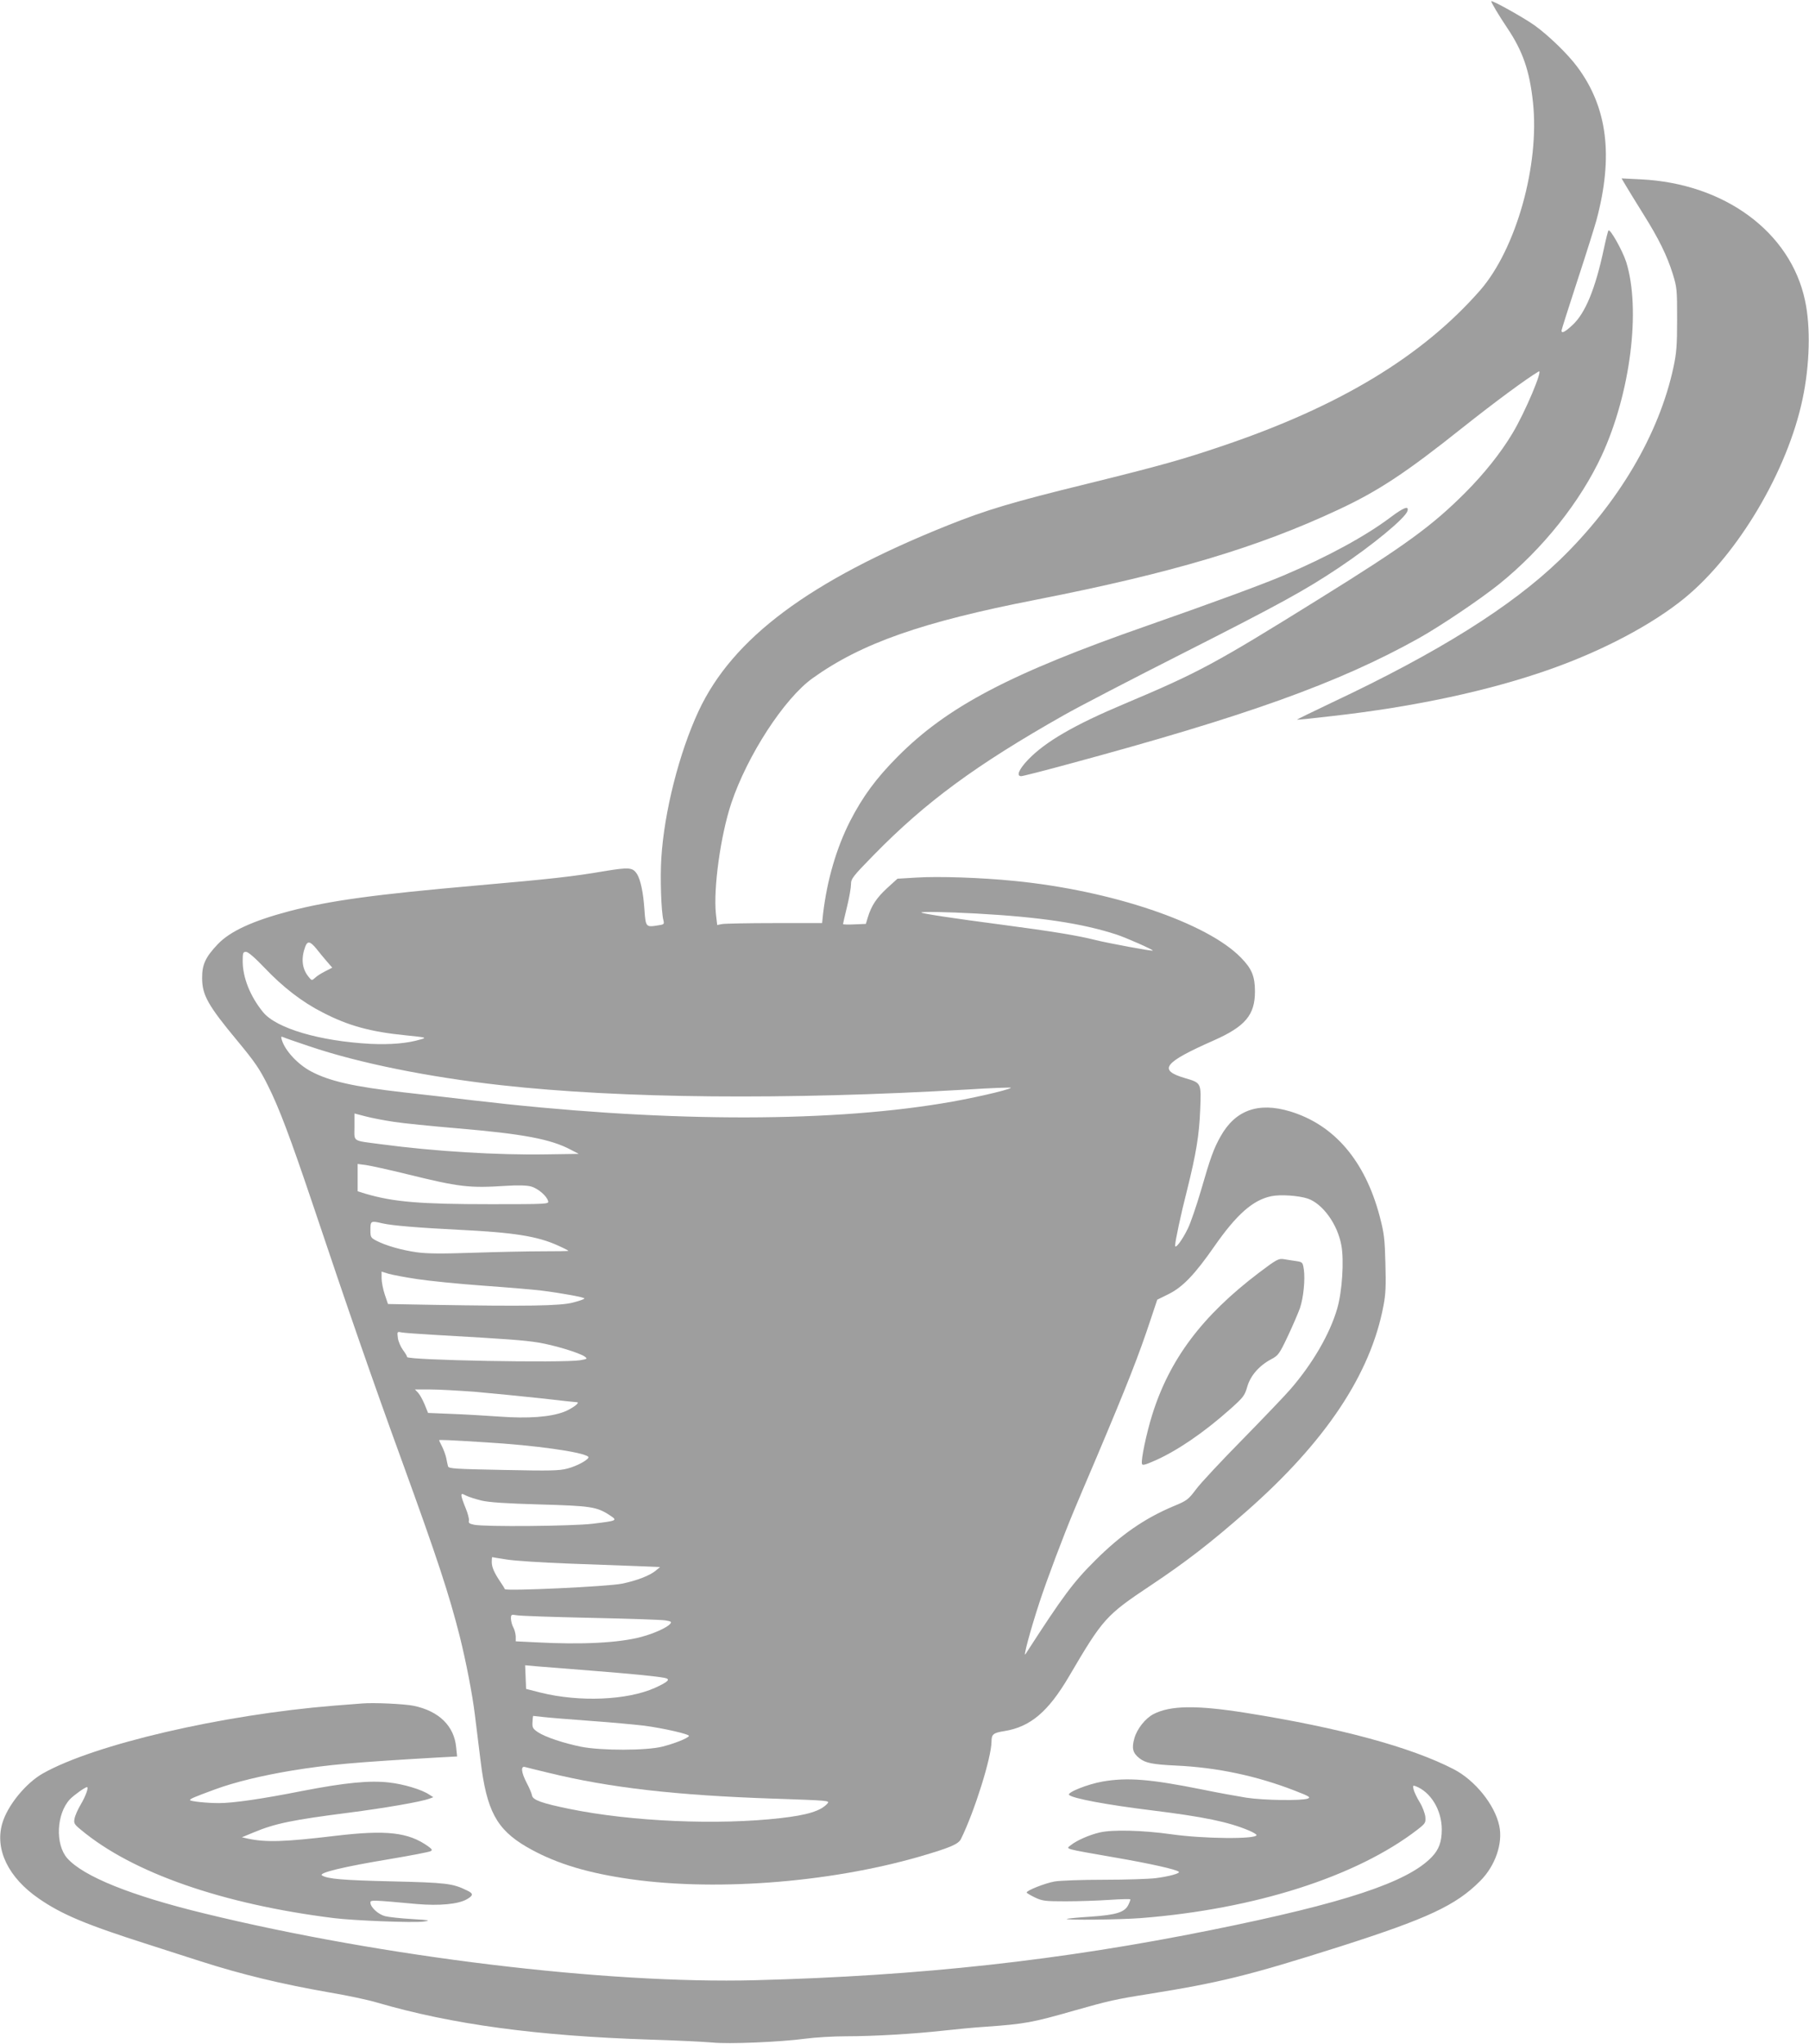 <?xml version="1.0" standalone="no"?>
<!DOCTYPE svg PUBLIC "-//W3C//DTD SVG 20010904//EN"
 "http://www.w3.org/TR/2001/REC-SVG-20010904/DTD/svg10.dtd">
<svg version="1.0" xmlns="http://www.w3.org/2000/svg"
 width="1133pt" height="1280pt" viewBox="0 0 1133 1280"
 preserveAspectRatio="xMidYMid meet">
<g transform="translate(0,1280) scale(0.1,-0.1)"
fill="#9e9e9e" stroke="none">
<path d="M9340 12792 c0 -9 49 -91 100 -167 97 -144 140 -268 161 -464 43
-394 -105 -919 -330 -1178 -362 -413 -878 -726 -1611 -974 -250 -85 -392 -125
-850 -238 -466 -114 -633 -164 -873 -260 -868 -348 -1349 -707 -1562 -1164
-122 -263 -215 -630 -233 -920 -8 -122 -1 -334 13 -389 6 -25 5 -27 -39 -33
-71 -11 -72 -9 -80 102 -7 104 -24 184 -46 220 -27 42 -49 44 -206 18 -194
-33 -324 -48 -804 -90 -636 -56 -913 -94 -1167 -160 -231 -61 -372 -126 -449
-207 -77 -81 -99 -128 -98 -213 0 -105 37 -171 219 -390 112 -135 141 -178
192 -280 71 -141 141 -328 278 -734 227 -677 380 -1118 565 -1626 219 -603
293 -828 360 -1093 39 -157 78 -357 94 -487 9 -71 25 -203 36 -291 38 -312
100 -428 288 -538 162 -94 348 -155 603 -195 545 -87 1281 -33 1862 135 191
56 240 77 256 110 85 173 190 508 191 609 0 46 11 55 81 66 162 26 274 121
403 340 215 366 231 384 516 574 219 146 374 266 597 462 495 435 778 860 858
1288 14 71 16 127 12 265 -4 155 -8 188 -36 295 -92 347 -284 572 -561 656
-199 60 -343 8 -435 -156 -44 -78 -64 -134 -124 -342 -28 -95 -64 -200 -81
-235 -36 -74 -80 -132 -80 -107 0 26 35 192 74 344 58 232 77 350 83 505 7
172 8 169 -97 200 -168 50 -133 96 181 235 199 88 259 160 259 307 0 95 -20
143 -88 212 -212 218 -809 420 -1418 480 -208 21 -477 30 -616 21 l-117 -7
-66 -60 c-66 -61 -98 -110 -120 -183 l-12 -40 -72 -3 c-39 -2 -71 -1 -71 2 0
3 11 51 25 108 14 57 25 120 25 141 0 35 10 48 143 184 325 332 639 563 1192
876 88 50 419 222 735 382 625 317 772 398 985 540 211 141 416 310 430 355
11 36 -23 23 -107 -40 -154 -116 -392 -246 -668 -363 -129 -55 -447 -172 -850
-313 -863 -301 -1257 -508 -1570 -824 -133 -134 -216 -247 -295 -400 -86 -169
-145 -370 -170 -582 l-6 -58 -298 0 c-164 0 -312 -3 -329 -6 l-30 -6 -8 68
c-17 161 29 492 96 694 101 301 332 656 509 783 306 219 683 352 1401 492 851
167 1387 327 1891 563 251 117 424 231 779 514 208 165 401 307 477 352 30 17
-86 -258 -164 -387 -72 -121 -178 -254 -297 -373 -207 -207 -374 -329 -909
-661 -662 -412 -758 -463 -1222 -659 -317 -133 -499 -239 -607 -352 -57 -60
-74 -102 -42 -102 9 0 143 34 297 76 1115 301 1690 507 2192 787 136 76 387
245 505 340 273 220 508 516 642 805 180 390 246 915 153 1212 -24 73 -100
208 -111 197 -3 -3 -16 -55 -29 -116 -53 -248 -115 -401 -196 -476 -47 -44
-69 -55 -69 -35 0 5 45 147 100 315 55 167 108 337 119 377 107 400 69 705
-120 959 -59 80 -181 198 -269 261 -66 47 -270 161 -270 150z m-3225 -5712
c398 -22 662 -61 879 -132 60 -20 226 -93 226 -100 0 -6 -281 47 -355 65 -112
29 -279 56 -590 97 -306 40 -496 69 -504 76 -8 7 159 4 344 -6z m-4133 -221
c18 -23 48 -59 66 -80 l33 -38 -43 -22 c-24 -12 -53 -30 -64 -41 -21 -19 -22
-19 -43 8 -40 50 -46 114 -19 187 14 37 31 34 70 -14z m-325 -119 c115 -121
235 -214 363 -279 162 -84 301 -122 525 -144 126 -13 129 -14 90 -25 -81 -25
-190 -34 -315 -28 -318 17 -589 97 -672 198 -81 99 -128 217 -128 320 0 52 2
58 21 58 13 0 55 -36 116 -100z m280 -491 c309 -105 745 -193 1203 -244 756
-84 1787 -93 2917 -27 155 10 279 14 275 11 -17 -15 -264 -71 -433 -98 -752
-123 -1787 -116 -2934 19 -137 16 -333 39 -435 50 -316 36 -465 70 -581 131
-85 45 -164 131 -184 198 -6 21 -5 23 11 16 11 -5 83 -30 161 -56z m528 -473
c55 -9 235 -27 400 -41 411 -35 584 -67 710 -134 l50 -26 -205 -3 c-307 -5
-700 19 -1030 63 -189 25 -170 13 -170 110 l0 83 73 -19 c39 -10 117 -25 172
-33z m80 -327 c333 -82 392 -89 625 -74 76 5 129 3 156 -4 43 -12 99 -59 107
-92 5 -18 -6 -19 -356 -19 -449 0 -611 14 -786 65 l-51 16 0 85 0 86 53 -7
c28 -4 142 -29 252 -56z m5646 -154 c93 -32 186 -160 210 -292 18 -95 5 -292
-26 -397 -46 -159 -155 -346 -294 -506 -31 -36 -164 -175 -296 -310 -133 -135
-265 -276 -293 -314 -50 -66 -57 -72 -142 -107 -181 -76 -330 -179 -490 -339
-138 -137 -202 -223 -437 -587 -17 -27 30 149 88 326 47 143 150 416 217 576
16 39 79 187 140 330 194 459 264 638 337 858 l43 129 71 35 c90 45 164 123
286 298 140 201 242 291 357 315 57 12 172 4 229 -15z m-5796 -155 c60 -14
234 -28 475 -40 348 -17 495 -40 625 -99 36 -16 65 -31 65 -33 0 -2 -73 -3
-162 -3 -90 0 -284 -4 -433 -9 -199 -7 -292 -6 -355 3 -93 13 -192 41 -252 72
-36 19 -38 22 -38 69 0 56 3 57 75 40z m218 -349 c72 -11 258 -30 412 -41 154
-11 316 -25 360 -30 135 -17 275 -43 275 -50 0 -5 -33 -16 -72 -26 -79 -21
-295 -24 -885 -14 l-273 5 -20 59 c-11 33 -20 79 -20 102 l0 42 45 -14 c25 -7
105 -22 178 -33z m122 -350 c459 -26 545 -33 635 -47 99 -16 258 -64 292 -88
19 -14 17 -15 -28 -23 -109 -18 -1084 0 -1084 20 0 6 -12 25 -26 44 -14 19
-29 53 -32 75 -5 41 -5 41 24 35 16 -3 115 -10 219 -16z m242 -356 c103 -9
287 -27 407 -40 120 -14 224 -25 229 -25 25 0 -31 -41 -80 -60 -87 -33 -225
-43 -403 -30 -85 6 -221 14 -302 17 l-147 6 -21 52 c-12 29 -30 62 -41 74
l-20 21 95 0 c52 0 179 -7 283 -15z m63 -316 c307 -18 609 -60 644 -90 14 -12
-64 -57 -129 -74 -52 -14 -105 -15 -402 -9 -304 6 -343 8 -347 23 -2 9 -8 32
-11 51 -4 19 -16 52 -26 72 -11 21 -19 39 -19 40 0 4 71 1 290 -13z m-23 -365
c48 -11 154 -18 363 -24 318 -9 357 -14 438 -67 52 -34 49 -35 -108 -54 -125
-15 -678 -20 -741 -6 -29 6 -36 11 -32 26 2 10 -7 46 -21 79 -14 34 -26 68
-26 77 0 14 3 14 30 0 16 -8 60 -22 97 -31z m158 -369 c50 -8 221 -19 380 -25
160 -6 355 -13 435 -16 l144 -6 -29 -24 c-37 -30 -117 -61 -209 -80 -87 -18
-729 -48 -734 -34 -2 5 -14 25 -28 45 -39 58 -54 92 -54 125 0 16 1 30 3 30 1
-1 43 -7 92 -15z m525 -365 c234 -5 444 -12 468 -16 35 -6 40 -9 30 -21 -19
-24 -102 -61 -180 -82 -141 -38 -374 -50 -666 -34 l-122 6 0 31 c-1 17 -7 42
-15 56 -8 14 -14 38 -15 54 0 27 1 28 38 22 20 -4 228 -11 462 -16z m-5 -330
c255 -20 418 -36 468 -46 39 -8 23 -24 -60 -62 -173 -78 -473 -91 -718 -30
l-90 23 -3 74 -3 74 78 -7 c43 -3 191 -15 328 -26z m0 -315 c127 -9 278 -23
338 -30 122 -16 289 -54 282 -65 -9 -15 -91 -47 -165 -66 -101 -26 -385 -26
-511 -1 -108 22 -223 60 -270 91 -32 22 -36 29 -34 63 1 21 3 38 4 39 0 0 29
-3 64 -7 34 -4 166 -15 292 -24z m-265 -324 c388 -95 800 -142 1412 -163 351
-12 357 -12 340 -31 -41 -46 -125 -72 -293 -91 -391 -45 -936 -22 -1324 58
-172 35 -229 56 -233 84 -2 13 -17 48 -33 78 -34 65 -39 108 -11 100 9 -3 73
-18 142 -35z"/>
<path d="M7885 4831 c-356 -270 -560 -542 -669 -891 -36 -116 -70 -278 -64
-305 2 -12 19 -8 80 19 139 61 307 175 473 323 83 74 91 85 107 141 20 69 75
132 151 172 43 23 50 32 103 144 31 66 65 145 76 176 22 65 33 179 24 242 -7
44 -8 46 -49 52 -23 3 -58 9 -77 12 -32 5 -45 -2 -155 -85z"/>
<path d="M10185 11634 c16 -27 64 -105 107 -174 96 -153 149 -260 185 -376 26
-84 27 -99 27 -284 0 -165 -4 -211 -23 -300 -90 -419 -345 -851 -712 -1206
-304 -293 -762 -580 -1427 -893 -122 -58 -220 -106 -219 -107 1 -2 99 8 217
22 519 58 992 160 1370 294 331 117 639 280 842 446 334 274 644 797 738 1247
45 213 51 451 15 616 -91 428 -504 733 -1029 758 l-120 6 29 -49z"/>
<path d="M2270 2134 c-25 -2 -106 -8 -180 -14 -701 -57 -1498 -242 -1821 -424
-108 -61 -223 -202 -255 -314 -47 -162 38 -338 228 -469 144 -100 297 -164
683 -287 132 -43 281 -90 330 -106 258 -83 508 -143 805 -195 109 -18 245 -47
302 -64 469 -137 1002 -209 1713 -232 165 -5 338 -14 385 -18 101 -11 429 3
585 24 60 8 175 15 255 15 173 0 425 15 605 35 72 8 194 20 272 25 240 17 290
26 548 100 215 61 262 72 465 104 451 72 633 117 1200 297 551 176 728 258
880 411 95 94 144 237 120 346 -28 132 -152 285 -285 354 -267 138 -711 259
-1302 353 -308 49 -473 47 -579 -8 -50 -26 -102 -91 -119 -150 -18 -63 -11
-93 31 -126 38 -30 82 -39 229 -46 258 -12 504 -64 744 -157 93 -36 102 -42
81 -50 -39 -14 -276 -11 -385 6 -55 9 -179 31 -275 51 -324 65 -468 77 -624
50 -93 -16 -226 -69 -210 -84 23 -22 237 -62 514 -96 332 -41 485 -73 613
-127 26 -11 47 -24 47 -28 0 -27 -333 -24 -535 5 -177 25 -368 30 -448 11 -64
-15 -142 -49 -180 -79 -32 -26 -53 -20 278 -78 220 -38 381 -74 398 -89 11 -9
-58 -29 -145 -40 -40 -5 -186 -10 -324 -10 -138 0 -277 -5 -310 -11 -60 -11
-174 -56 -174 -69 0 -3 23 -17 52 -31 47 -22 64 -24 192 -24 78 0 201 4 274 9
72 5 132 6 132 3 0 -3 -5 -18 -12 -32 -22 -48 -74 -65 -236 -76 -80 -5 -148
-12 -151 -14 -8 -9 336 -5 465 5 714 56 1351 260 1732 554 50 39 52 43 49 81
-3 22 -18 63 -35 90 -17 28 -34 63 -38 79 -6 26 -5 28 12 22 95 -36 164 -150
164 -271 0 -78 -18 -126 -63 -173 -152 -158 -546 -288 -1377 -456 -945 -191
-1826 -288 -2861 -315 -930 -24 -2330 145 -3449 418 -461 112 -758 232 -859
346 -76 87 -68 278 17 369 25 26 95 76 107 76 12 0 -9 -58 -40 -110 -18 -30
-35 -69 -38 -87 -6 -29 -2 -36 41 -71 321 -268 885 -465 1582 -552 128 -16
498 -30 560 -22 50 7 44 9 -70 16 -69 4 -144 12 -168 18 -43 11 -92 56 -92 85
0 17 9 17 291 -9 141 -12 260 -1 313 30 42 24 42 36 -1 56 -88 43 -128 48
-473 56 -301 7 -398 15 -433 37 -26 16 137 55 427 103 131 22 245 44 253 49
12 6 10 12 -15 30 -125 89 -262 104 -582 66 -317 -38 -434 -42 -550 -17 l-35
8 75 31 c134 56 244 78 595 123 225 29 452 68 505 88 l24 9 -27 17 c-46 31
-160 65 -250 75 -123 14 -275 -1 -544 -53 -252 -50 -433 -76 -522 -76 -76 0
-181 11 -181 19 0 8 27 19 157 67 125 46 296 87 483 118 229 37 384 51 919 82
l114 6 -6 57 c-12 133 -107 227 -265 260 -57 12 -250 21 -322 15z"/>
</g>
</svg>
